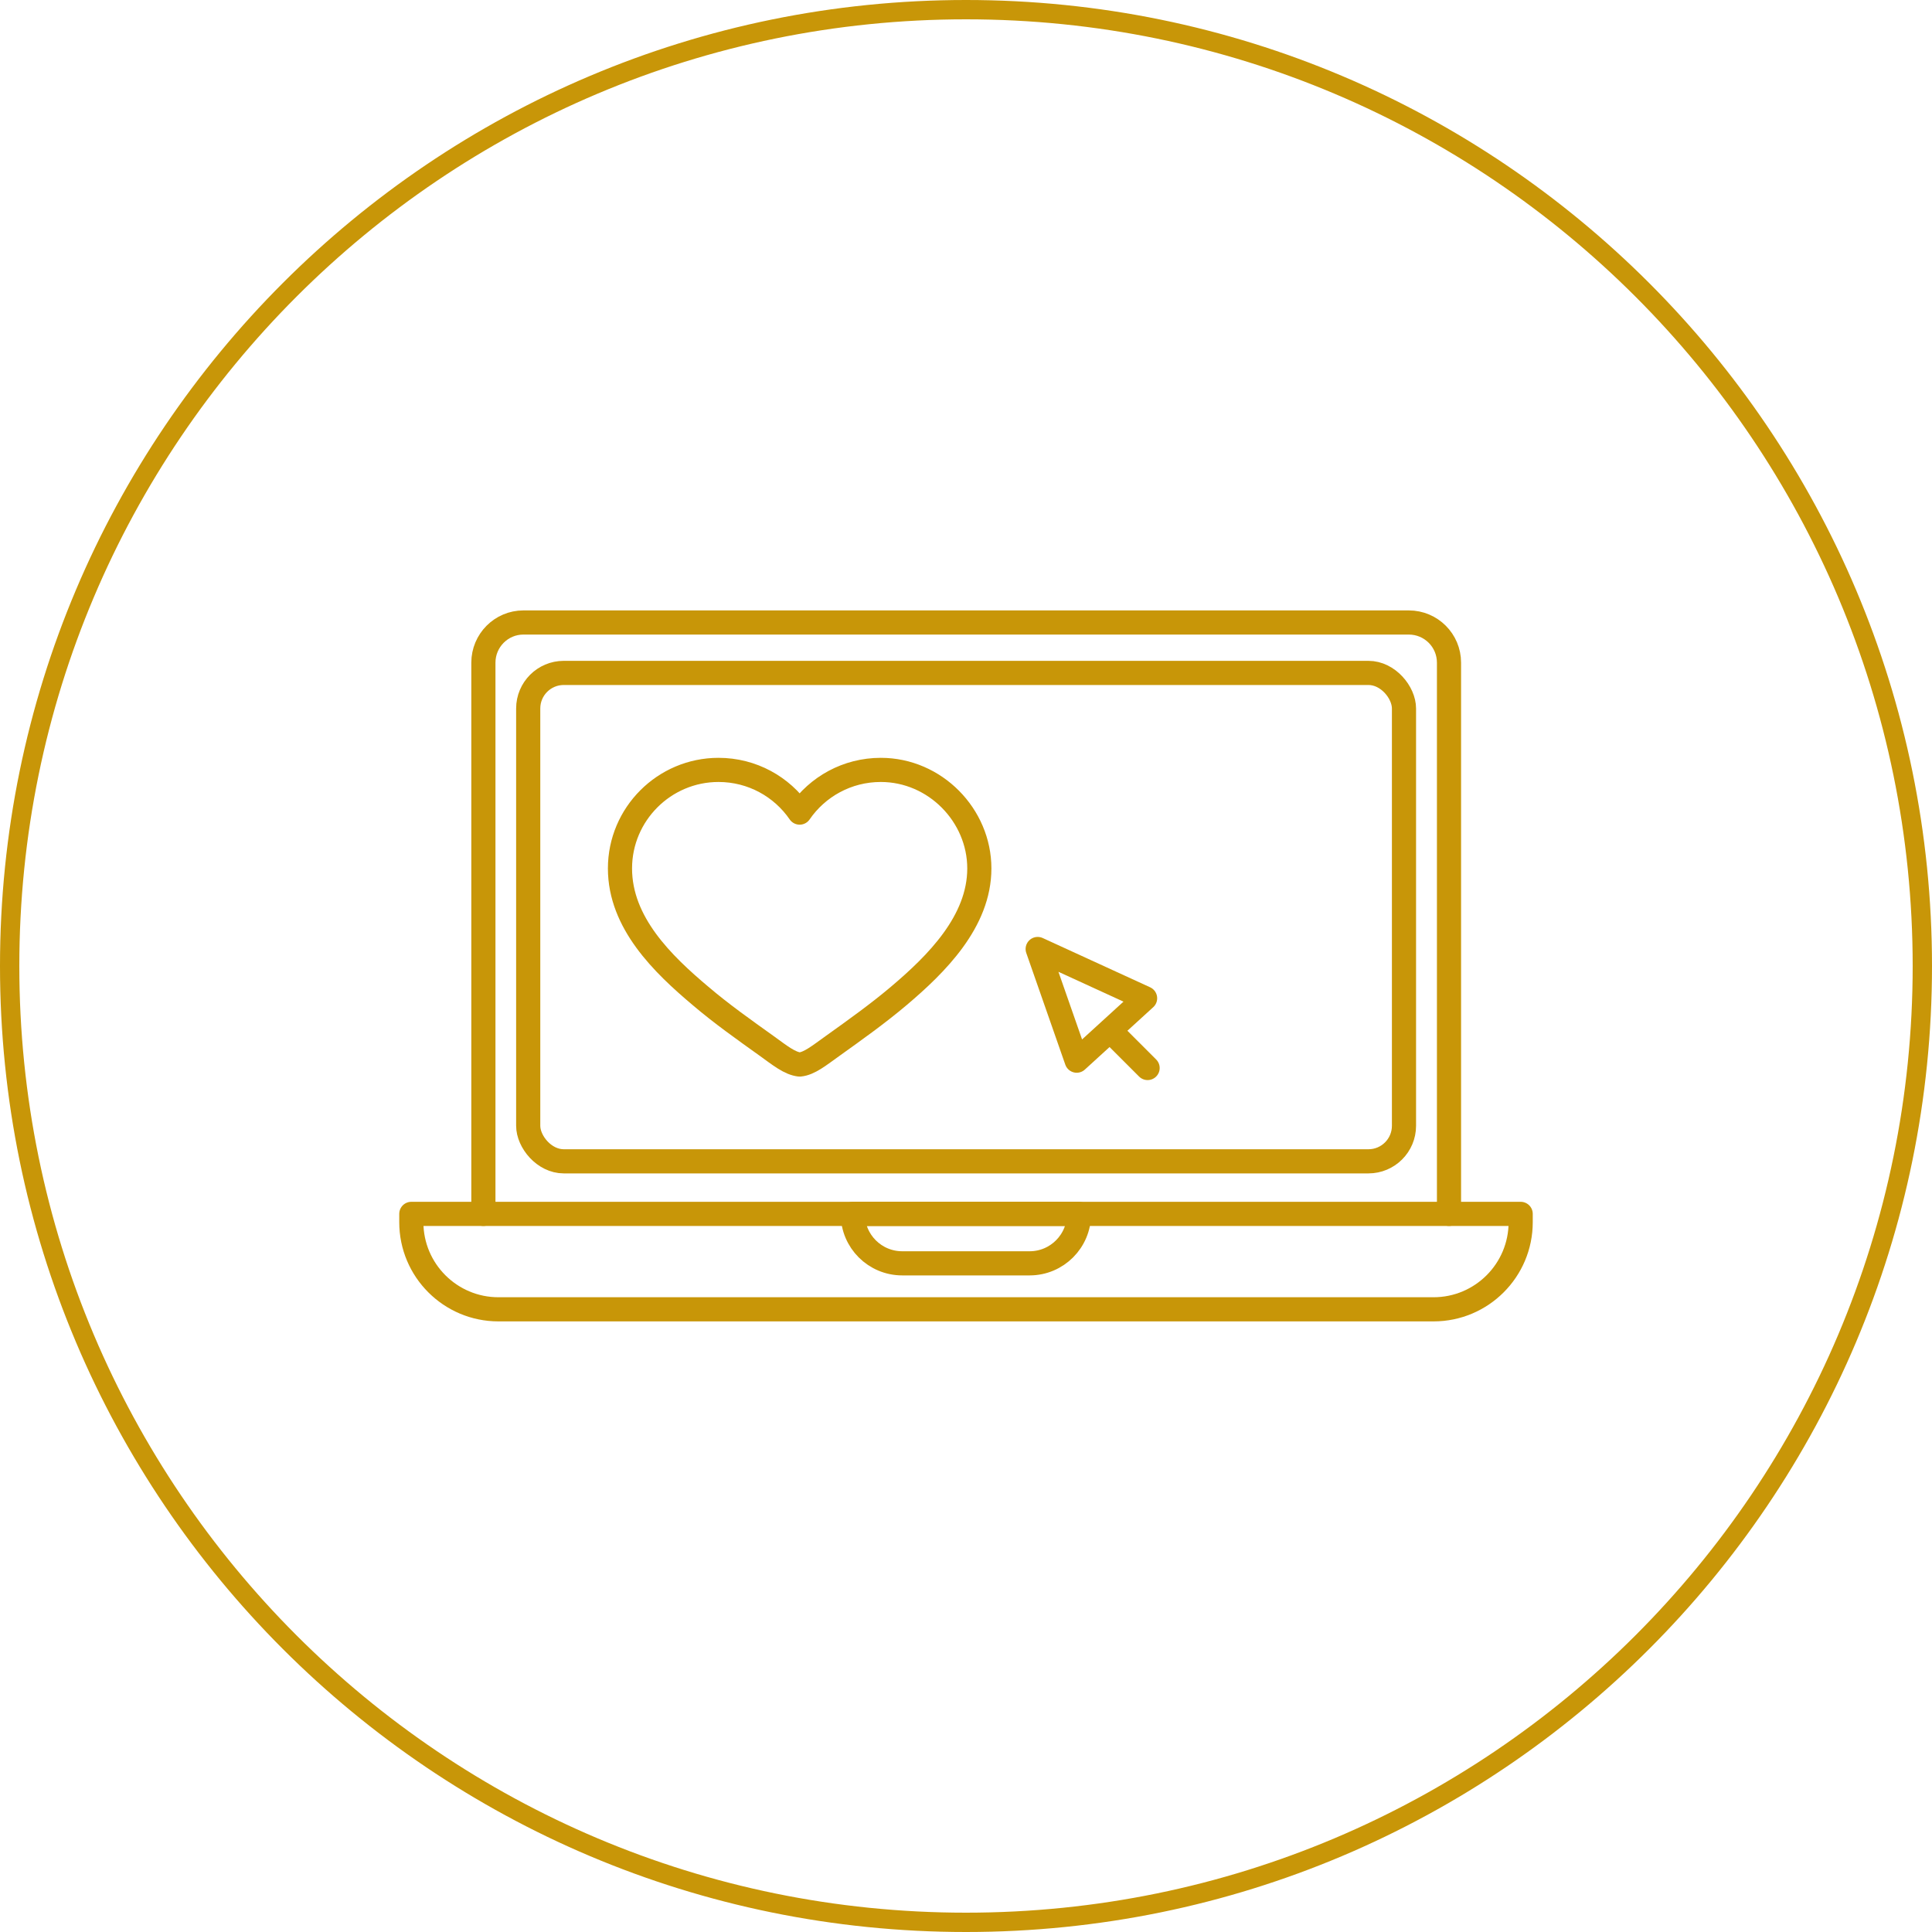 <?xml version="1.0" encoding="UTF-8"?>
<svg xmlns="http://www.w3.org/2000/svg" id="LINE_ICON" version="1.1" viewBox="0 0 100 100">
  <defs>
    <style>
      .st0 {
        stroke-linecap: round;
        stroke-linejoin: round;
        stroke-width: 1.25px;
      }

      .st0, .st1 {
        fill: none;
        stroke: #c89608;
      }
    </style>
  </defs>
  <g>
    <g>
      <path class="st0" d="M21.29,62.83h57.42v.43c0,2.49-2.02,4.51-4.51,4.51H25.8c-2.49,0-4.51-2.02-4.51-4.51v-.43h0Z"></path>
      <path class="st0" d="M53.3,65.39h-6.6c-1.41,0-2.56-1.14-2.56-2.56h11.71c0,1.41-1.14,2.56-2.56,2.56Z"></path>
      <path class="st0" d="M25.02,62.83v-28.53c0-1.15.93-2.08,2.07-2.08h45.83c1.15,0,2.08.93,2.08,2.08v28.53"></path>
      <path class="st0" d="M45.59,39.85c-1.74,0-3.28.87-4.2,2.21-.92-1.34-2.46-2.21-4.2-2.21-2.81,0-5.1,2.29-5.1,5.1s2.21,4.95,4.17,6.6c1.08.92,2.24,1.74,3.4,2.57.72.52,1.21.92,1.73.98.51-.05,1-.46,1.73-.98,1.16-.83,2.31-1.65,3.4-2.57,1.95-1.65,4.17-3.85,4.17-6.6s-2.29-5.1-5.1-5.1Z"></path>
      <rect class="st0" x="27.34" y="34.83" width="45.33" height="25.28" rx="1.84" ry="1.84"></rect>
    </g>
    <g>
      <polygon class="st0" points="53.71 49.12 55.73 54.9 59.27 51.67 53.71 49.12"></polygon>
      <line class="st0" x1="57.56" y1="53.44" x2="59.4" y2="55.28"></line>
    </g>
  </g>
  <path class="st1" d="M50,.5h0c27.34,0,49.5,22.16,49.5,49.5h0c0,27.34-22.16,49.5-49.5,49.5h0C22.66,99.5.5,77.34.5,50h0C.5,22.66,22.66.5,50,.5Z"></path>
</svg>
